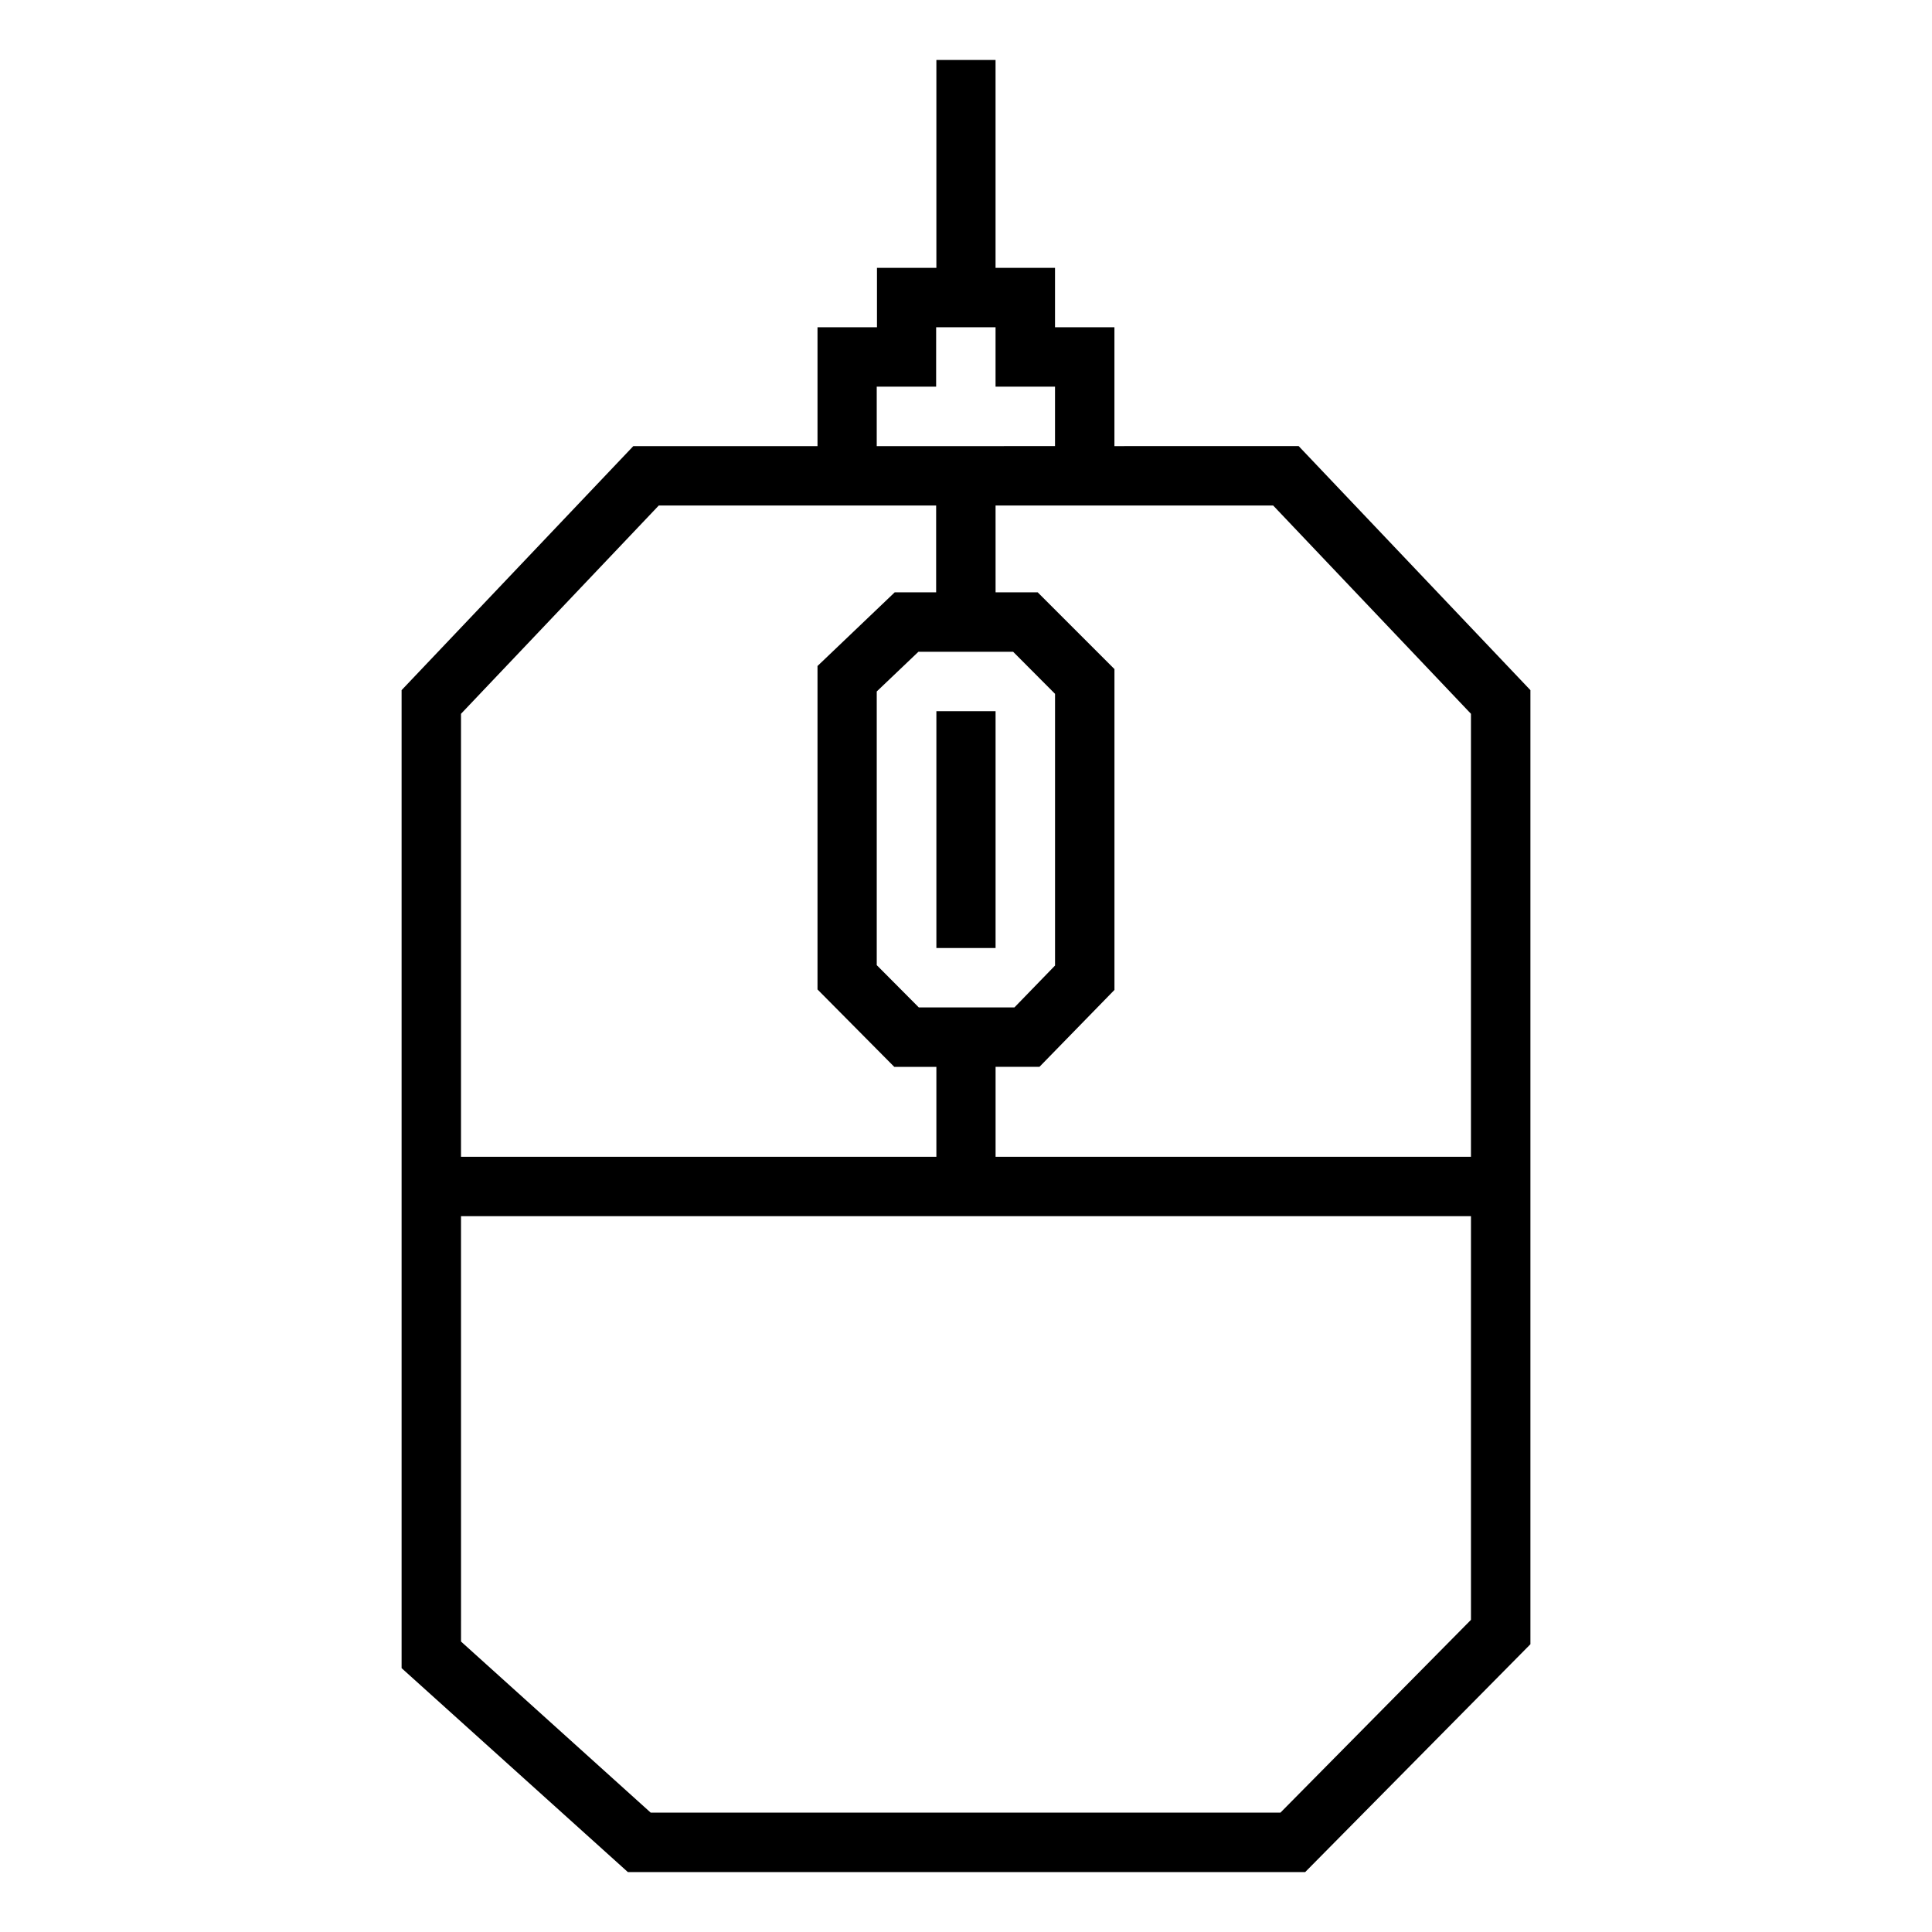 <?xml version="1.0" encoding="UTF-8"?>
<!-- Uploaded to: ICON Repo, www.svgrepo.com, Generator: ICON Repo Mixer Tools -->
<svg fill="#000000" width="800px" height="800px" version="1.1" viewBox="144 144 512 512" xmlns="http://www.w3.org/2000/svg">
 <path d="m392.15 159.89v55.09h-15.742v15.742h-15.762v31.504h-48.812l-61.406 64.668v259.18l59.961 54.043h179.5l59.688-60.379v-252.84l-61.422-64.684-48.82 0.004v-31.488h-15.746v-15.742h-15.758v-55.09zm-0.062 70.832h15.742v15.746h15.758v15.746l-47.246 0.016v-15.758h15.742zm-73.508 47.246h73.508v23l-10.977 0.004-20.465 19.527v85.715l20.34 20.512h11.164v23.832h-125.98v-117.39zm89.254 0h73.57l52.414 55.195v117.39l-125.98 0.004v-23.832h11.625l19.879-20.387v-85.023l-20.34-20.34h-11.164zm-20.449 38.762h25.109l11.102 11.148v72l-10.766 11.102h-25.336l-11.148-11.207v-72.527zm4.766 15.746v62.762h15.684v-62.762zm-125.98 133.82h267.65v106.98l-50.492 51.09h-166.89l-50.262-45.34z"/>
</svg>